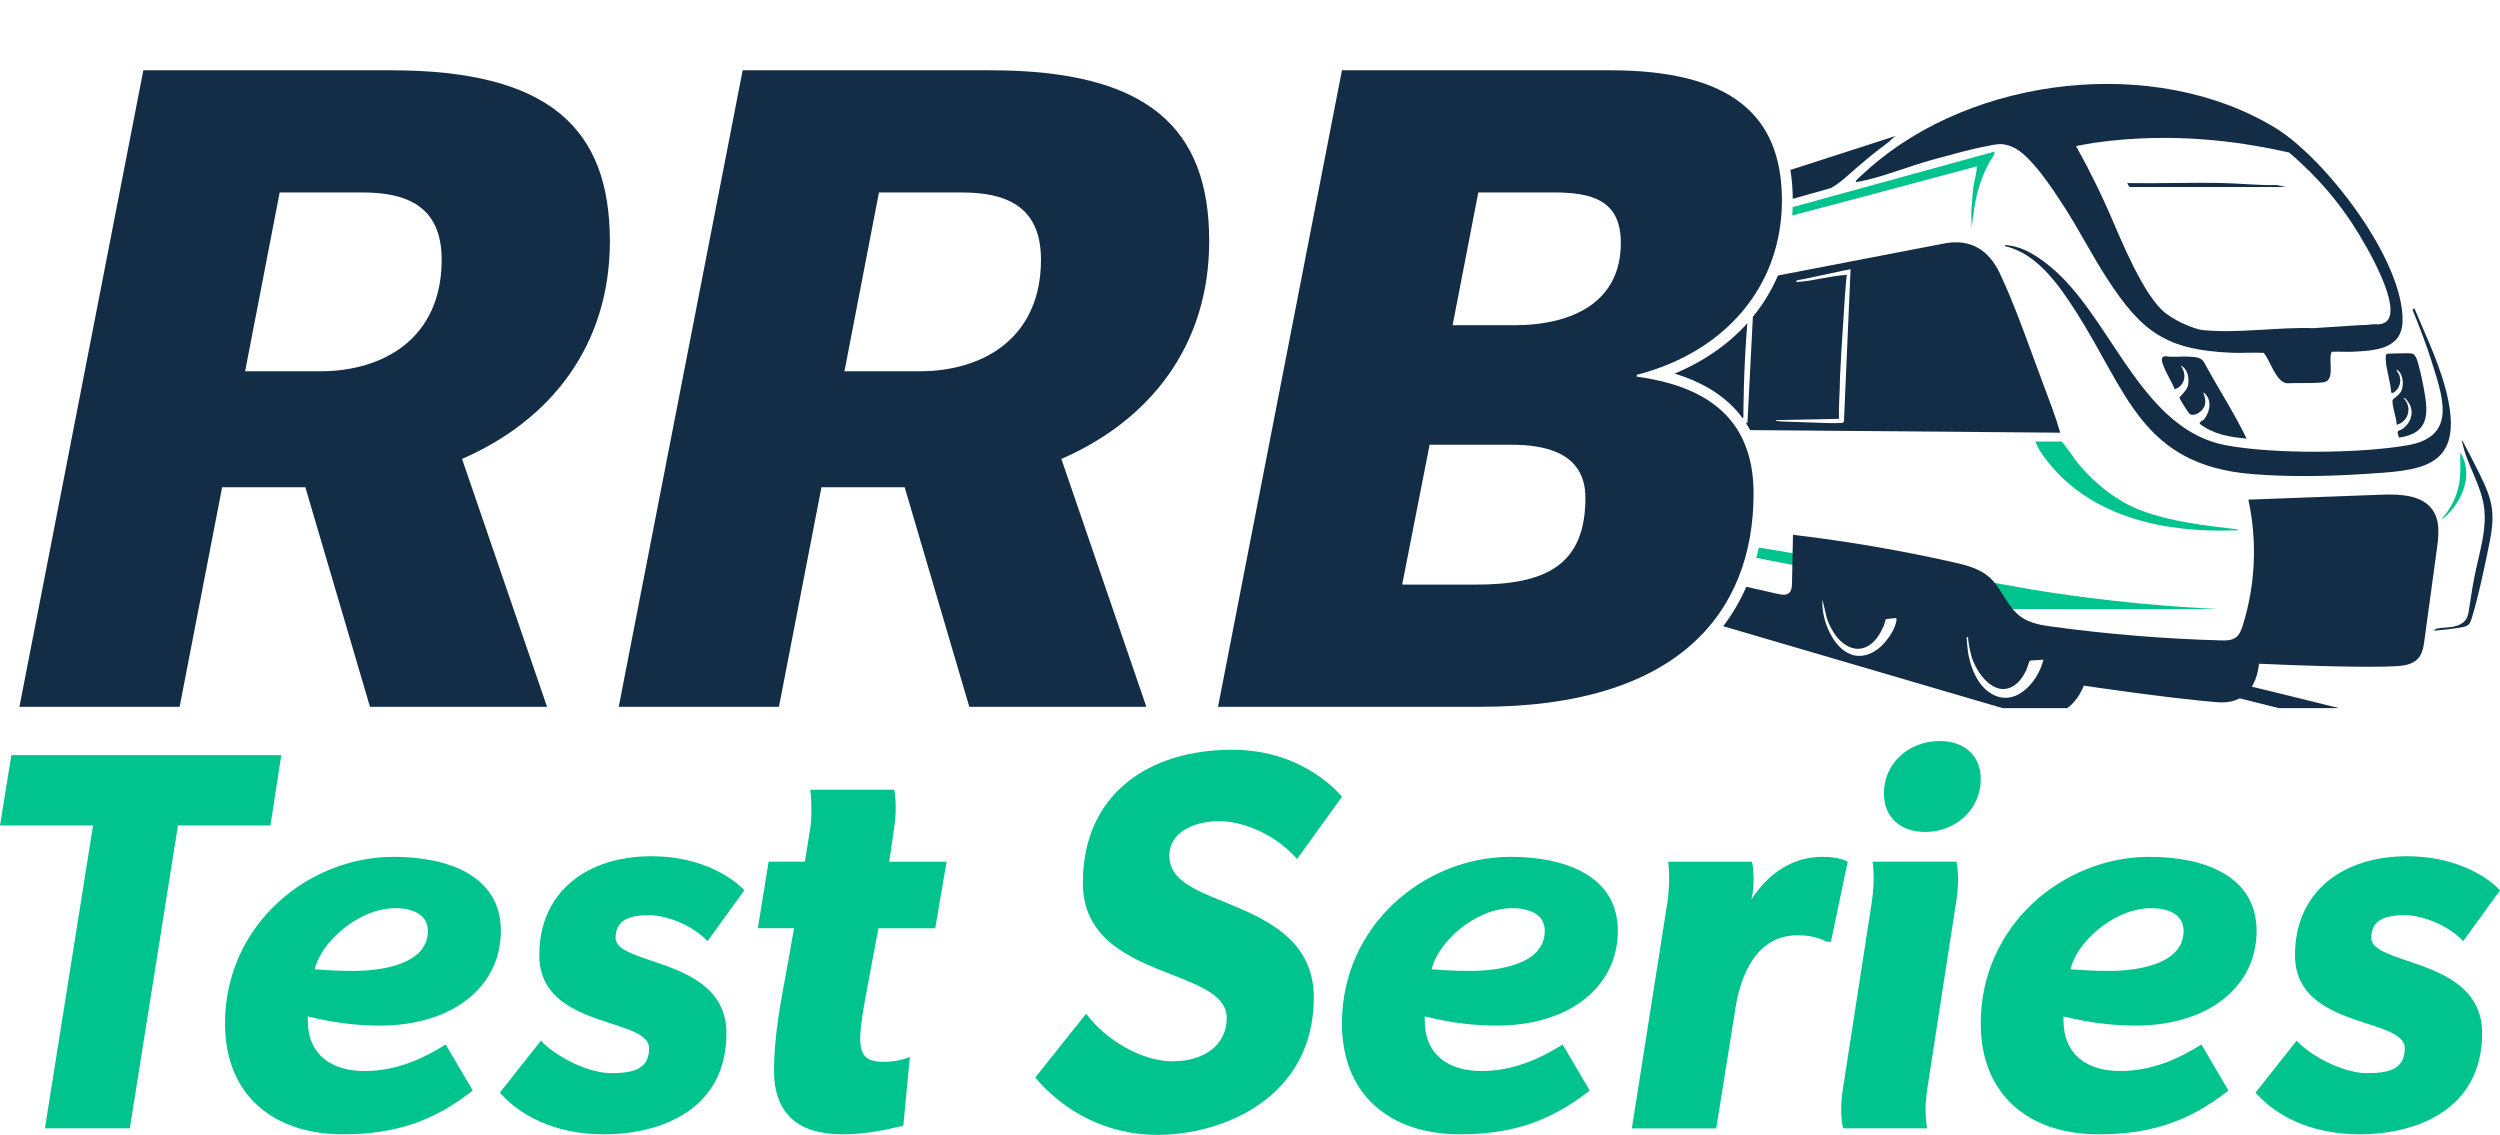 <?xml version="1.0" encoding="UTF-8"?>
<svg id="Layer_2" data-name="Layer 2" xmlns="http://www.w3.org/2000/svg" xmlns:xlink="http://www.w3.org/1999/xlink" viewBox="0 0 912.96 414.43">
  <defs>
    <style>
      .cls-1 {
        fill: #01c38e;
      }

      .cls-2 {
        fill: none;
      }

      .cls-3 {
        fill: #132d46;
      }

      .cls-4 {
        clip-path: url(#clippath);
      }
    </style>
    <clipPath id="clippath">
      <path class="cls-2" d="M912.51,0v258.6h-306.09v-10.52c4.99-2.74,9.53-5.9,13.59-9.46,15.92-13.96,24.34-34.16,24.34-58.42,0-22.5-11.03-37.17-32.83-43.76,27.28-11.37,43.17-34.28,43.17-63.25s-15.83-46.1-48.28-50.36V0h306.09Z"/>
    </clipPath>
  </defs>
  <g id="Layer_1-2" data-name="Layer 1">
    <g>
      <path class="cls-3" d="M7.09,258.11L52.35,25.67h90.52c57.87,0,79.85,21.34,79.85,62.39,0,38.47-21.98,65.63-53.99,79.53l31.04,90.52h-64.66l-23.6-80.17h-30.39l-15.52,80.17H7.09ZM117,135.58c22.95,0,44.29-11.96,44.29-40.73,0-19.72-12.93-24.57-29.1-24.57h-30.06l-12.61,65.3h27.48Z"/>
      <path class="cls-3" d="M225.95,258.11l45.26-232.44h90.52c57.87,0,79.85,21.34,79.85,62.39,0,38.47-21.98,65.63-53.99,79.53l31.04,90.52h-64.66l-23.6-80.17h-30.39l-15.52,80.17h-58.51ZM335.86,135.58c22.95,0,44.29-11.96,44.29-40.73,0-19.72-12.93-24.57-29.09-24.57h-30.07l-12.61,65.3h27.48Z"/>
      <path class="cls-3" d="M490.06,25.67h97.95c44.29,0,62.72,16.49,62.72,47.52s-20.37,55.28-53.02,63.69v.65c23.28,3.23,42.67,13.58,42.67,42.67,0,43.97-28.13,77.91-99.57,77.91h-96.01l45.26-232.44ZM538.88,213.49c25.22,0,40.09-6.79,40.09-31.68,0-16.81-15.19-19.4-27.16-19.4h-29.74l-10.02,51.08h26.83ZM552.78,118.77c21.98,0,39.12-8.73,39.12-30.06,0-15.52-10.35-18.43-24.57-18.43h-27.48l-9.38,48.49h22.31Z"/>
    </g>
    <g class="cls-4">
      <g>
        <path class="cls-1" d="M656.35,206.65l-101.68-19.91-.09-.63c4.87.67,9.77,1.84,14.67,2.26,1.16.11.62.48.64-.82.04.15.45,1,.63,1.07,4.24.65,8.48,1.47,12.7,2.16,24.35,3.99,48.84,7.29,73.14,11.53-.03,1.44-.02,2.89,0,4.32Z"/>
        <path class="cls-1" d="M731.8,222.38c-2.2-4.53-3.47-6.53-4.24-7.42,0,0-1.35-1.55-1.04-2.16.04-.08.1-.12.2-.16.12-.04.26-.02.4,0,5.26.92,10.52,1.84,15.78,2.8,8.9,1.44,17.82,2.66,26.78,3.7,8.96,1.02,17.94,1.86,26.94,2.48,2.56.18,5.12.34,7.7.48,1.26.08,2.52.14,3.78.2,1.74.08,1.88.09,1.88.1,0,.06-15.17.1-78.18-.02Z"/>
        <path class="cls-3" d="M579.78,156.57l172.58,1.44c-1.7-6.02-4.02-11.88-6.21-17.74-4.83-12.88-10.02-28.11-15.81-40.39-4.05-8.59-10.79-12.9-20.55-10.93l-287.44,55.38c-.24,1.43.31,1.14,1.57,1.03l160.73-29.5c-.9,11.15-2.37,22.29-2.7,33.51-.63.09-.34-.81-.36-1.25-.15-3.7-.12-7.84-.01-11.55.08-3.04.22-6.28.38-9.35.04-.71,1.15-9.23.53-9.19l-160.14,28.65v7.03l140.87-1.44c.04-7.11.79-14.21,1.44-21.26,1,.15,0,1.74,0,1.98v20.72l-142.31,1.25,144.11,1.62.34,18.57c.8,3.88.3,8.61,1.1,12.42.23.5.17.91-.19,1.22-.16.67,11.46,2.63,13.52,2.02-.95-11.37-2.15-22.84-1.44-34.23ZM649.85,153.38c7.24-.14,14.49-.29,21.73-.43-.19-5.04.35-10.02.35-15.04.34-7.09.75-14.18,1.26-21.27.1-1.4.93-16.25,1.34-16.27-6.06.32-11.92,2.16-17.96,2.59-.17.01-.34.02-.5-.04-.14-.05-.22-.15-.24-.29.66-.45,1.88-.5,2.66-.67,1.53-.33,3.06-.65,4.59-.98l9.92-2.12c.17-.04,2.79-.48,2.8-.6-.19,4.44-.38,8.88-.58,13.33-.37,8.53-.74,17.06-1.11,25.59-.23,5.41-.47,10.82-.7,16.22-.01.32-.05.68-.29.87-.18.15-.43.17-.66.18-2.58.14-5.16.05-7.74-.04-4.34-.15-8.69-.31-13.03-.46-1.05-.04-2.11-.07-3.14-.27-.11-.14.15-.28.33-.28.32,0,.64-.01.97-.02ZM620.67,153.33c1.56-.06,3.14.08,4.7.01.85-.04,1.64-.36,2.49-.39,2.31-.09,5.89.4,7.94.01.41-.08.73-.12.85-.59.11-15.21.81-30.44,2.57-45.52-3.95.51-7.95.88-11.89,1.44-1.32.19-2.89.87-4.32.72l3.6-1.08,14.05-2.88-2.52,49.36-18.73-.73c-.09-.63.81-.34,1.25-.36ZM593.47,152.97c2.39-.06,4.81.07,7.2,0,2.42-.08,4.8-.28,7.21-.36l2.16-39.99c-3.68.16-7.34,1.16-11,1.44-.4.03-1.34.27-1.25-.35,1.13.2,14.09-3.42,14.05-2.7l-2.52,43.05-11.53-.36c-1.21-.1-2.61.15-3.79,0-.53-.06-1.11-.27-.53-.72Z"/>
        <path class="cls-3" d="M744.83,258.53c1.69,1.38,3.19,1.75,4.13,1.85,4.46.5,9.42-3.46,12-10,1.53.23,30.32,4.5,48,6,2.26.19,6.4.49,10-2,4.66-3.22,5.7-9.22,6-12,26.54,1.2,46.33,1.42,52.13.72,1.9-.23,4.13-.78,5.81-2.48,1.71-1.74,2.12-4.33,2.45-6.75,1.53-11.18,3.05-22.36,4.58-33.54.64-4.7,1.19-9.86-1.4-13.83-3.74-5.74-11.86-6.1-18.7-5.85-16.26.6-32.51,1.21-48.77,1.81,3.3,15.11,2.6,31.07-2,45.83-.54,1.73-1.21,3.56-2.7,4.59-1.49,1.04-3.46,1.04-5.28.99-20.54-.57-41.05-2.24-61.41-5-4.09-.55-8.35-1.22-11.7-3.64-5.18-3.74-6.86-10.41-11.59-14.53-3.59-3.13-8.42-4.33-13.06-5.38-19.32-4.35-38.88-7.7-58.55-10.02-.12,5.91-.24,11.83-.36,17.74-.03,1.26-.12,2.69-1.08,3.51-1.06.92-2.67.66-4.04.35-34.03-7.72-68.07-15.44-102.1-23.17-5.62-1.27-12.82-5.16-10.89-10.59-7.07-1.26-14.15-2.53-21.22-3.79-.13,2.23-.26,4.46-.39,6.68-8.92-2.08-17.85-4.15-26.77-6.23-8.92-2.08-17.85-4.15-26.77-6.23-8.92-2.08-17.85-4.15-26.77-6.23-1.96-.46-3.93-.91-5.89-1.37-.98-.23-1.96-.46-2.95-.69-.76-.18-1.65-.52-2.43-.31-1.64.43.04,2.17.74,2.72,1.19.95,2.66,1.53,4.11,1.96,163.98,48.08,327.96,96.15,491.94,144.23,0-2.17,0-4.33,0-6.5-58.35-16.29-116.7-32.58-175.05-48.87ZM688.16,234.78c-2.92,3.38-7.56,5.82-12.04,4.26-3.68-1.3-6.28-4.68-7.96-8.06-1.76-3.58-2.82-7.72-2.64-11.74v-.34l1.54,6.56c.46,1.82,1.44,3.62,2.38,5.22,2.62,4.44,7.88,8.24,12.96,5.1,2.78-1.72,4.38-4.6,5.64-7.52.22-.52.5-2.04.58-2.12.12-.1,2.88-.36,3.38-.4.42-.02.68.08.6.58-.42,3.08-2.44,6.14-4.44,8.46ZM726.08,252.56c-4.1-3.08-6.22-8.38-7.2-13.28-.38-1.98-.5-4-.68-6-.04-.6.1-.68.64-.68-.38,0,.3,3.46.34,3.74.34,1.78.72,3.52,1.44,5.2,1.54,3.6,4,7.34,7.56,9.22,3.58,1.88,7.14.52,9.58-2.48.8-1,1.46-2.08,2.04-3.2.34-.64,1.26-3.68,1.44-3.8.22-.14,4.24-.26,4.98-.4-2,8.6-11.08,18.48-20.14,11.68Z"/>
        <path class="cls-3" d="M830.78,46.62c-43.88-26.62-110.06-18.82-148.13,14.84-.68.6-4.74,4.19-4.87,4.5-.32.78.39.46.75.4,7.88-1.29,19.05-5.83,27.27-8.05,6.44-1.73,13.37-3.74,19.89-4.97,3.73-.71,5.39-1.26,9.11.26,6.63,2.72,14.8,15.43,18.79,21.57,5.62,8.66,10.29,17.94,15.91,26.6,12.71,19.6,21.73,26.09,45.71,27.06,3.82.15,7.67-.19,11.49.04,2.38,2.81,4.27,10.41,8.36,11.09,4.19-.2,9.22.14,13.32-.34,4.67-.54,1.7-8.01,3.09-11.14,2.55-.16,5.14.08,7.7-.04,7.74-.38,17.9-.75,18.2-11,.66-22.19-28.15-59.65-46.6-70.84ZM866.92,118.38c-.79.11-1.63.2-2.51.26-.89.06-1.74.1-2.53.1l-17.1,1.1c-12.96-.45-27.56,2-40.36.7-1.26-.13-2.19-.5-2.48-.58,0,0-5.82-1.62-11.03-5.54-7.88-5.94-16.37-26.86-20.18-35.67-2.66-6.15-6.75-14.97-12.61-25.4,2.22-.4,4.47-.89,6.71-1.21,29.7-4.25,54.5.14,66.06,2.47,2.45.49,4.38.93,5.04,1.08,11.19,9.48,18.45,18.9,23.06,25.94,6.25,9.55,18.01,30.58,12.61,35.67-1.25,1.17-3.14,1.25-4.68,1.08ZM834.86,68.3h-57.1c-.22-.07-.97-1.39-.9-1.44,11.58.19,23.2-.27,34.79-.02,6.55.14,13.19.9,19.79.74l3.43.72Z"/>
        <path class="cls-3" d="M692.55,49.57c-.95.31-2.15,1.75-2.96,2.38-1.1.86-2.23,1.69-3.34,2.54-3.05,2.34-5.99,4.82-8.9,7.34s-5.46,5.08-8.75,6.85l-244.83,69.15c-.4-.37,1.28-1.93,1.7-2.08,0,0,267.07-86.19,267.07-86.19Z"/>
        <path class="cls-3" d="M752.59,100.85c19.67,19.35,30.87,56.22,60.22,61.74,17.43,3.28,48.93,3.07,66.44,0,18.4-3.22,12.71-17.86,8.58-31.07-1.95-6.23-4.37-12.36-6.82-18.41l.68-.5c4.56,10.9,10.01,21.9,12.37,33.57,5.15,25.49-11.21,25.66-31.28,26.95-13.17.85-27.2,1.07-40.34,0-40.34-3.28-45.62-29.98-64.16-59.05-6.12-9.59-14.35-21.63-26.09-24.17-.09-.64.82-.35,1.21-.31,6.98.73,14.34,6.48,19.19,11.25Z"/>
        <path class="cls-3" d="M916.96,274.27v5.6c-33.34-8.38-66.68-16.73-100.03-25.09-7.73-1.93-15.44-4.41-23.19-6.17.81-.57,2.03-.64,2.72-1.43,1.09-1.24.42-2.66,3.04-3.45,1.82-.55,1.31.46,1.69.55.9.21,2.26-.43,3,.36-.36.13-1.79.58-1.79.9l2.29.94c37.48,9.01,74.86,18.46,112.27,27.78Z"/>
        <path class="cls-3" d="M820.44,160.17c-6.12-.55-12.16-1.53-17.12-5.4-.38-.52,1.33-1.33,1.64-1.72,2.26-2.87,2.89-7.48-.36-9.81.52,1.8,1.08,3.06.48,4.99-.56,1.8-3.56,4.07-5.37,2.96-.56-.34-3.78-5.44-3.77-5.98.01-.39,2.69-2.59,3.09-4.47.55-2.53-.09-6.18-2.72-7.22,2.43,3.08,1.69,7.31-2.16,8.64-.63-2.19-5.59-9.74-4.52-11.54.19-.31.7-.52,1.08-.55,2.86.49,5.81-.01,8.67.18,1.98.13,4.53.14,5.51,2.06,5.06,9.35,10.88,18.29,15.55,27.86Z"/>
        <path class="cls-1" d="M817.2,193.32c.09.63-.82.34-1.26.35-24.58.96-51.45-4.48-67.54-24.33-1.86-2.29-4.24-5.31-5.06-8.09h9.55c2.42,2.78,4.27,6.02,6.68,8.81,6.02,7.02,13.77,13.14,22.5,16.42,11.01,4.12,23.51,5.47,35.13,6.84Z"/>
        <path class="cls-3" d="M881.15,129.19c.26.07,1.01,1.01,1.17,1.35,1.02,2.21,2.37,8.88,2.86,11.55,1.71,9.16,1.94,16.08-9.07,17.73-1.12-3.15-.44-2.01,1.38-3.31,3.37-2.42,4.33-6.78,1.62-10.15-.38-.47-.62-1.1-1.38-.96,3.23,3.16,1.93,8.62-2.52,9.72.09-2.14-1.88-7.37-1.46-9.11.06-.24,2.8-1.95,3.34-3.6.76-2.32.45-6.16-1.88-7.47.03.84.7,1.22.98,2.07.59,1.79.42,3.35-.62,4.96-.32.49-1.8,2.16-2.36,1.27-.23-3.81-1.75-8.01-1.97-11.73-.03-.49-.12-2.33.54-2.33,2.03,0,7.91-.4,9.37,0Z"/>
        <path class="cls-1" d="M536.54,183.96l-21.44-3.97c-.34,0-.17,1.73-.18,2.17l-.59-2.18-90.28-16.66c-.85-.21-2.34-.46-1.17-1.34l113.39,19.1c1.18.76.24,2.14.27,2.88Z"/>
        <path class="cls-1" d="M728.42,55.33c-.12,1.62-1.42,2.95-2.16,4.32-.89,1.64-1.66,3.33-2.32,5.07-1.35,3.55-2.4,7.37-2.93,11.14,0,0-1.07,7.57-1.07,7.57.12-1.78-.04-3.57-.06-5.35s.22-3.46.34-5.19c.14-2.04.26-4.01.68-6s.95-4.06,1.03-6.15c-54.77,14.74-109.66,29.04-164.47,43.59l-134.39,35.66v-1.06l95.47-25.96c1.54-.75,6.22-2.05,7.93-2.16l9.37-2.53c.07-.03.18-.29.35-.35,3.03-1.1,6.46-1.55,9.56-2.47.05-.03.12-.05.17-.05.11-.02.24.03.41,0l3.91-1.06c1.03-.28,2.06-.57,3.1-.85,2.87-.79,5.73-1.58,8.6-2.37,4.36-1.2,8.73-2.4,13.09-3.6,5.52-1.52,11.04-3.04,16.56-4.55,6.33-1.74,12.67-3.48,19-5.23,6.81-1.87,13.62-3.75,20.43-5.62,6.94-1.91,13.89-3.82,20.83-5.73s13.48-3.71,20.22-5.56c6.2-1.7,12.39-3.41,18.59-5.11,5.31-1.46,10.62-2.92,15.93-4.38,4.09-1.12,8.17-2.25,12.26-3.37,2.52-.69,5.05-1.39,7.57-2.08.66-.18,1.33-.36,2.01-.55Z"/>
        <path class="cls-3" d="M901.4,228.16c-.69.6-1.65.79-2.56.95-3.3.55-6.63.95-9.96,1.21.18-.52.8-.73,1.34-.83,1.86-.34,3.77-.29,5.63-.63,1.86-.34,3.76-1.16,4.76-2.76.65-1.05.85-2.31,1.03-3.54.73-4.87,1.48-9.75,2.53-14.56,1.66-7.62,4.06-15.36,2.92-23.07-.57-3.87-2-7.53-3.51-11.11s-3.15-7.21-4.12-11.03c-.09-.36-.18-.72-.25-1.08-.06-.26-.26-.77-.15-1.02.6.91,1.07,1.96,1.59,2.93s1.05,1.99,1.57,2.98c1.04,1.99,2.05,4,3.05,6.02.09.18.18.36.27.54,1.94,3.95,3.82,8.01,4.44,12.36.72,5.1-.33,10.26-1.38,15.29-1.75,8.42-3.51,16.86-6,25.09-.24.79-.5,1.61-1.1,2.17-.03.03-.06.05-.09.08Z"/>
        <path class="cls-1" d="M894.31,187.38c-.32.35-2.14,2.36-2.53,1.97,3.49-3.91,5.75-8.7,6.44-13.91.45-3.43.17-6.85.23-10.22,4.64,7.29,1.31,16.33-4.14,22.16Z"/>
      </g>
    </g>
    <g>
      <path class="cls-1" d="M0,301.44l4.15-25.68h98.57l-3.95,25.68h-33.78l-17.58,110.62h-31.01l17.58-110.62H0Z"/>
      <path class="cls-1" d="M125.23,414.23c-25.28,0-43.06-14.22-43.06-40.49,0-35.95,30.22-60.84,61.63-60.84,19.56,0,39.11,6.72,39.11,27.06s-17.58,34.57-44.25,34.57c-8.1,0-16.79-.99-26.27-3.36v1.38c0,12.84,8.89,18.57,20.74,18.57s21.73-4.74,29.63-9.68l9.88,16.79c-13.83,10.87-27.66,16-47.41,16ZM128.99,354.57c10.27,0,27.26-2.37,27.26-14.62,0-6.12-5.73-8.3-11.85-8.3-13.83,0-27.46,12.84-29.43,22.32,5.14.39,9.68.59,14.02.59Z"/>
      <path class="cls-1" d="M197.53,380.05c5.53,5.93,17.38,11.85,25.68,11.85s13.83-1.58,13.83-9.09c0-4.51-6.23-6.55-13.78-9-11.6-3.78-26.32-8.57-26.32-24.97,0-23.31,17.58-36.15,40.89-36.15s33.98,12.44,33.98,12.44l-13.43,18.57c-5.53-5.93-15.01-9.48-21.33-9.48s-12.25,1.18-12.25,8.3c0,3.89,5.81,5.85,13.02,8.29,11.84,4,27.47,9.29,27.47,26.48,0,27.66-23.51,36.94-44.84,36.94-14.22,0-28.45-4.54-37.93-15.21l15.01-18.96h0Z"/>
      <path class="cls-1" d="M307.55,414.23c-15.61,0-24.89-7.11-24.89-23.31,0-12.17,2.38-24.84,4.68-37.09l2.63-14.86h-13.23l3.95-24.3h13.23l1.98-12.25c.48-2.95.39-5.53.39-7.9,0-3.75-.39-6.12-.39-6.12h30.62s.59,2.17.59,6.52c0,2.37-.2,5.33-.79,8.89l-1.58,10.87h20.94l-4.15,24.3h-20.74l-3.32,17.65c-4.59,24.39-5.79,31.14,5.3,31.14,3.16,0,6.52-.59,9.48-1.78l-2.37,25.09c-7.31,1.78-14.62,3.16-22.32,3.16Z"/>
      <path class="cls-1" d="M428.24,387.56c11.46,0,19.75-5.93,19.75-15.8,0-7.98-9.3-11.62-20.08-15.84-14.84-5.81-32.47-12.72-32.47-33.54,0-32.4,24.1-48.59,54.52-48.59,26.86,0,40.1,17.19,40.1,17.19l-16.4,22.72c-7.51-8.69-19.36-13.83-28.45-13.83s-18.17,3.95-18.17,12.66,8.99,12.33,19.55,16.64c15.01,6.13,33.19,13.55,33.19,35.1,0,36.74-33.38,50.17-57.09,50.17-18.17,0-33.98-8.3-44.64-20.94l18.57-23.31c7.11,9.48,20.15,17.38,31.61,17.38Z"/>
      <path class="cls-1" d="M533.12,414.23c-25.28,0-43.06-14.22-43.06-40.49,0-35.95,30.22-60.84,61.63-60.84,19.56,0,39.11,6.72,39.11,27.06s-17.58,34.57-44.25,34.57c-8.1,0-16.79-.99-26.27-3.36v1.38c0,12.84,8.89,18.57,20.74,18.57s21.73-4.74,29.63-9.68l9.88,16.79c-13.83,10.87-27.65,16-47.41,16ZM536.87,354.57c10.27,0,27.26-2.37,27.26-14.62,0-6.12-5.73-8.3-11.85-8.3-13.83,0-27.46,12.84-29.43,22.32,5.14.39,9.68.59,14.03.59Z"/>
      <path class="cls-1" d="M609.56,320.8c0-3.75-.39-6.12-.39-6.12h30.62s.59,2.17.59,6.52c0,1.97-.2,4.94-.79,7.31,5.73-9.09,14.62-15.61,25.88-15.61,2.76,0,6.91.39,9.28,1.78l-6.12,29.23h-1.58c-3.16-1.78-7.11-2.37-10.67-2.37-15.01,0-20.94,14.81-22.72,27.26l-6.91,43.26h-30.82l13.04-82.97c.39-2.96.59-5.93.59-8.3Z"/>
      <path class="cls-1" d="M672.37,405.14c0-2.37.2-5.14.79-8.49l10.47-67.76c.39-2.96.59-5.73.59-8.1,0-3.75-.39-6.12-.39-6.12h30.62s.59,2.17.59,6.52c0,2.37-.2,5.33-.79,8.89l-10.47,67.76c-.39,2.76-.59,5.33-.59,7.31,0,4.35.59,6.91.59,6.91h-30.62c-.53-1.58-.79-3.89-.79-6.91ZM687.98,289.66c0-10.94,9.09-19.04,20.35-19.04,8.49,0,15.01,4.74,15.01,13.98,0,10.91-9.09,19.21-20.35,19.21-8.3,0-15.01-4.74-15.01-14.15Z"/>
      <path class="cls-1" d="M766.39,414.23c-25.28,0-43.06-14.22-43.06-40.49,0-35.95,30.22-60.84,61.63-60.84,19.56,0,39.11,6.72,39.11,27.06s-17.58,34.57-44.25,34.57c-8.1,0-16.79-.99-26.27-3.36v1.38c0,12.84,8.89,18.57,20.74,18.57s21.73-4.74,29.63-9.68l9.88,16.79c-13.83,10.87-27.65,16-47.41,16ZM770.15,354.57c10.27,0,27.26-2.37,27.26-14.62,0-6.12-5.73-8.3-11.85-8.3-13.83,0-27.46,12.84-29.43,22.32,5.14.39,9.68.59,14.03.59Z"/>
      <path class="cls-1" d="M838.68,380.05c5.53,5.93,17.38,11.85,25.68,11.85s13.83-1.58,13.83-9.09c0-4.51-6.23-6.55-13.78-9-11.6-3.78-26.32-8.57-26.32-24.97,0-23.31,17.58-36.15,40.89-36.15s33.98,12.44,33.98,12.44l-13.43,18.57c-5.53-5.93-15.01-9.48-21.33-9.48s-12.25,1.18-12.25,8.3c0,3.89,5.81,5.85,13.02,8.29,11.84,4,27.47,9.29,27.47,26.48,0,27.66-23.51,36.94-44.84,36.94-14.22,0-28.44-4.54-37.93-15.21l15.01-18.96h0Z"/>
    </g>
  </g>
</svg>